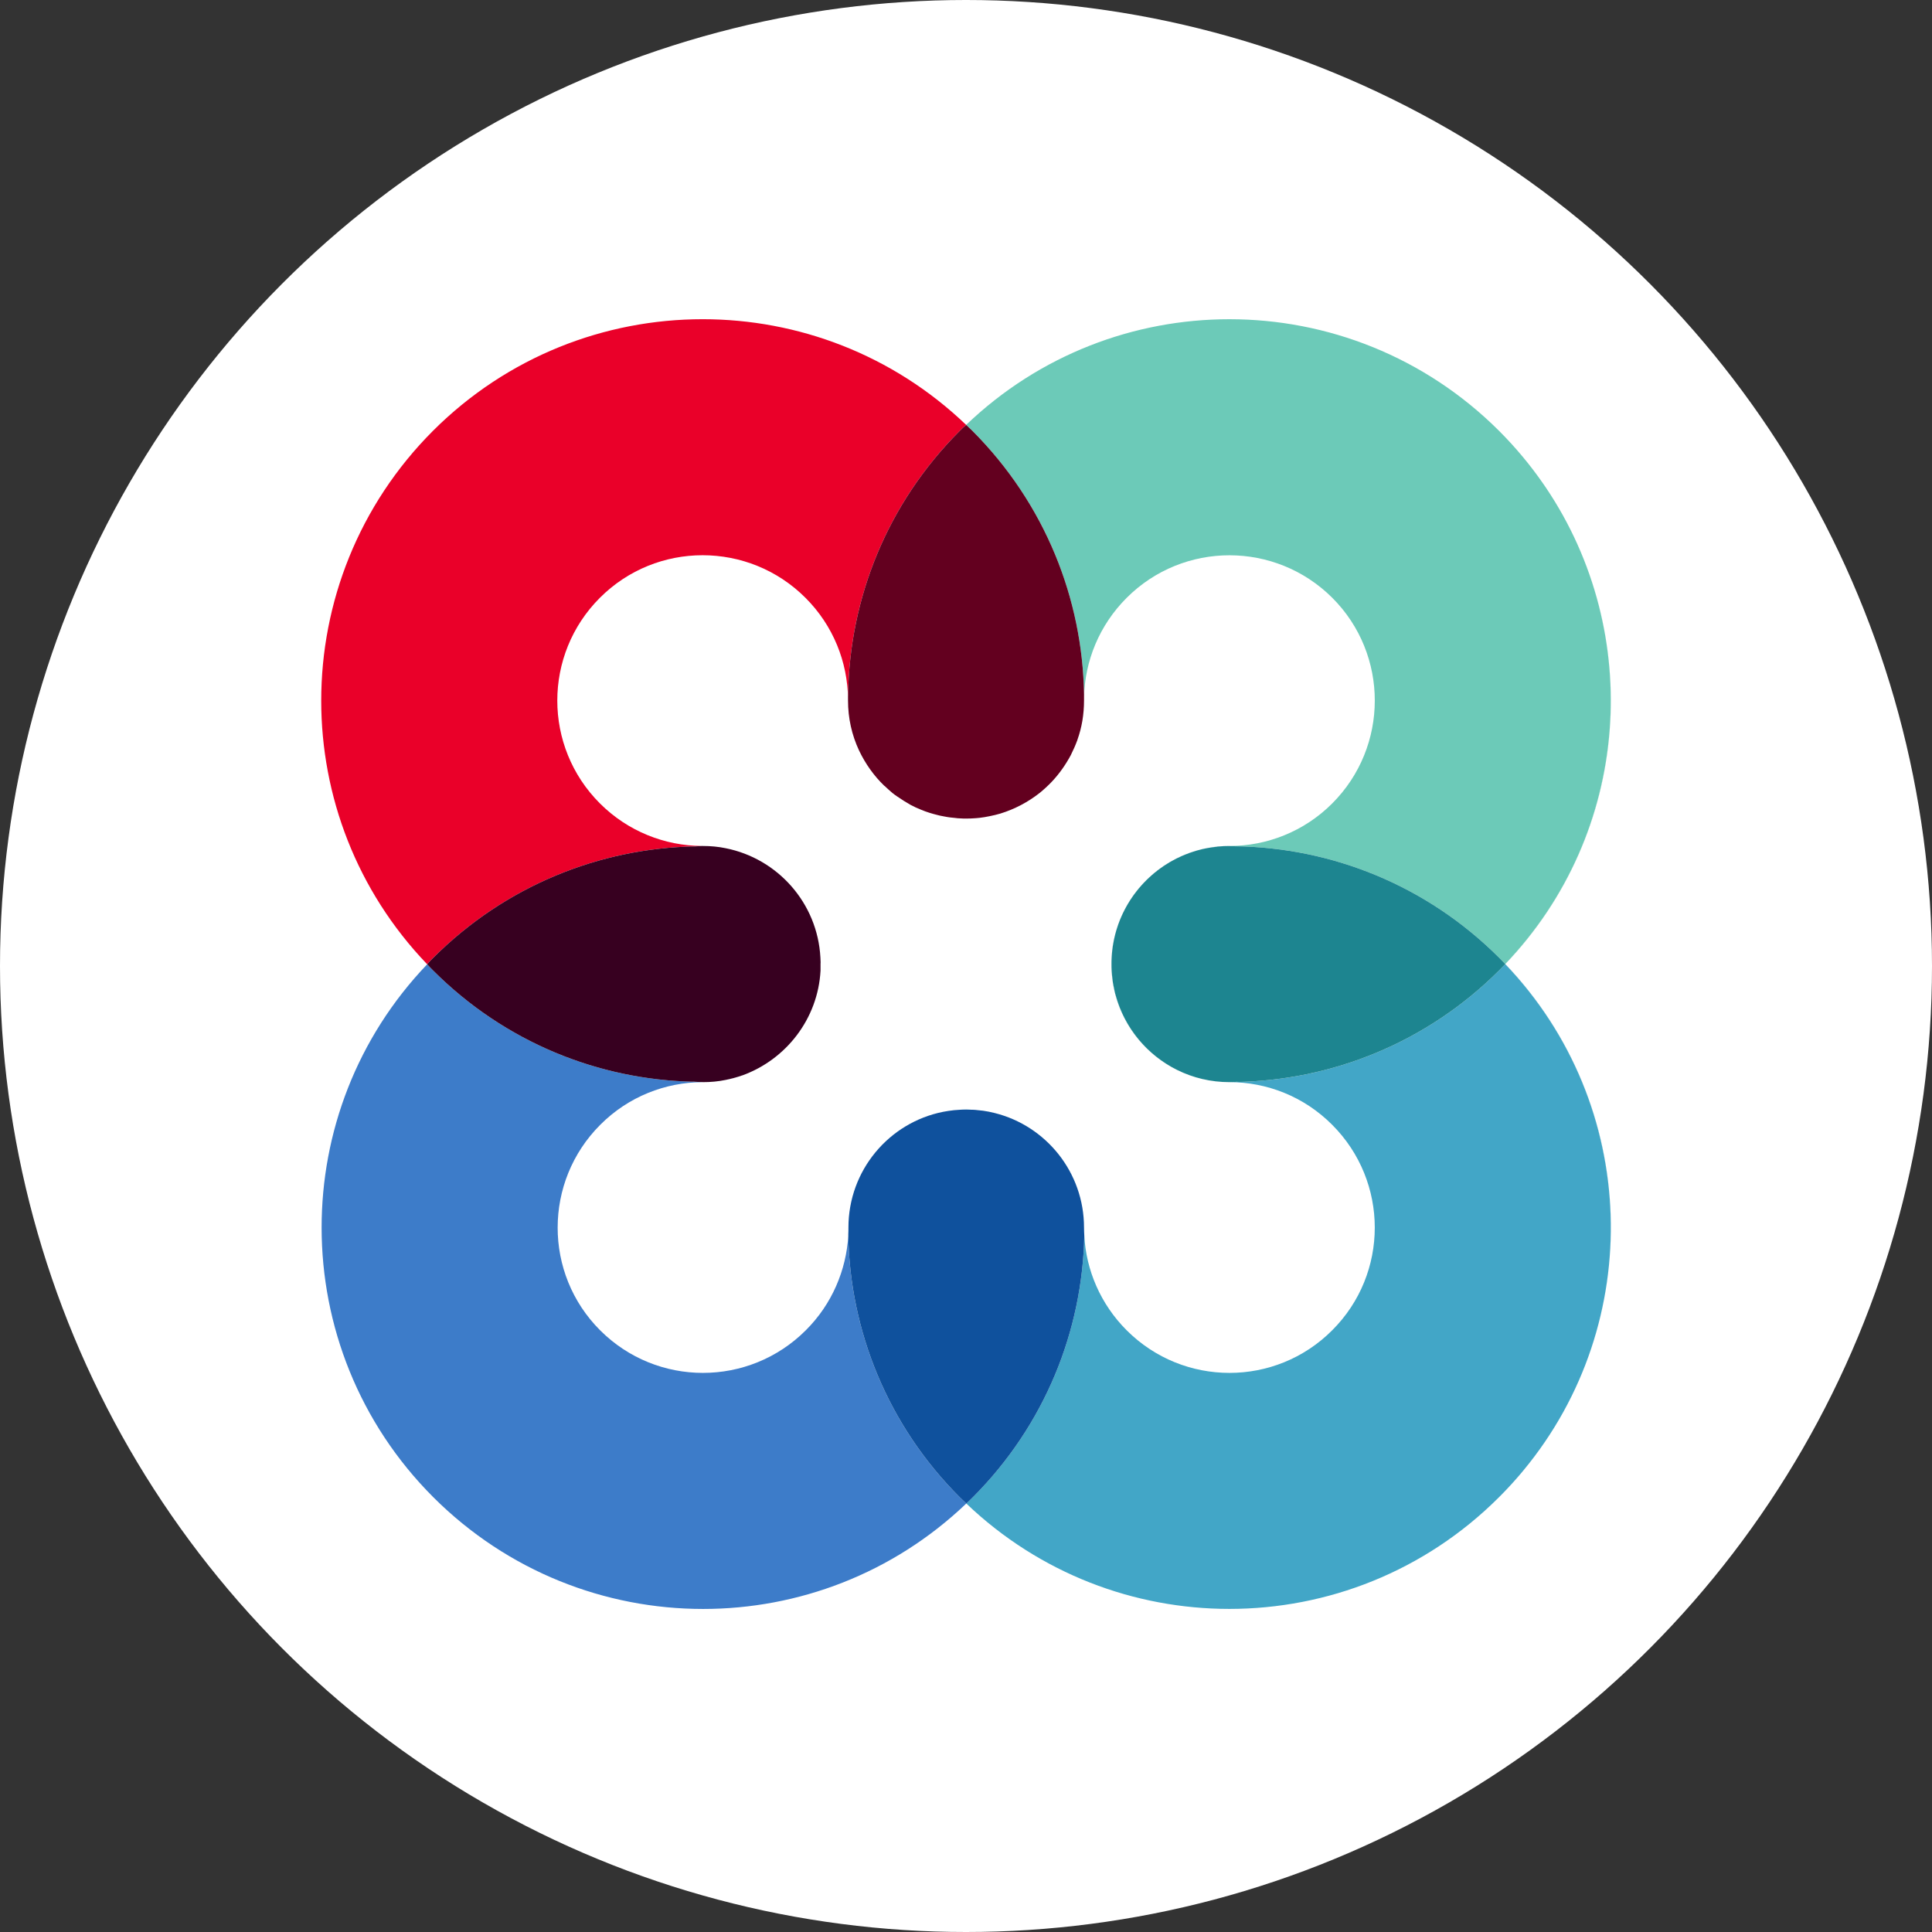 <?xml version="1.0" encoding="UTF-8"?>
<svg width="256px" height="256px" viewBox="0 0 256 256" version="1.1" xmlns="http://www.w3.org/2000/svg" xmlns:xlink="http://www.w3.org/1999/xlink">
    <rect x="0" y="0" width="256" height="256" fill="#333333" stroke="none"/>
    <!-- Generator: Sketch 49.3 (51167) - http://www.bohemiancoding.com/sketch -->
    <title>ic_symbol_256x256</title>
    <desc>Created with Sketch.</desc>
    <defs></defs>
    <g id="ic_symbol_256x256" stroke="none" stroke-width="1" fill="none" fill-rule="evenodd">
        <g id="ic_symbol_round">
            <g>
                <circle id="Oval" fill="#FFFFFF" cx="128" cy="128" r="128"></circle>
                <g id="tc--bug" transform="translate(41.25, 41.25)">
                    <g id="tc_symbol">
                        <path d="M135.271,135.021 C127.753,142.555 115.555,142.539 108.04,135.021 C104.565,131.548 102.663,127.03 102.425,122.477 C102.407,122.111 102.389,121.762 102.389,121.416 C102.389,114.082 97.36,107.937 90.575,106.237 C90.063,106.109 89.55,105.999 89.02,105.926 C88.782,105.906 88.563,105.871 88.325,105.853 C88.106,105.816 87.904,105.816 87.685,105.798 L87.502,105.798 C87.246,105.779 86.99,105.759 86.75,105.759 C86.478,105.759 86.22,105.779 85.948,105.798 C85.69,105.816 85.436,105.832 85.18,105.853 C84.686,105.906 84.192,105.979 83.716,106.072 C76.546,107.497 71.171,113.824 71.171,121.416 C71.171,121.709 71.171,122.001 71.152,122.312 L71.152,122.495 C70.878,127.03 69.013,131.548 65.52,135.021 C58.003,142.539 45.805,142.555 38.27,135.021 C30.754,127.506 30.772,115.308 38.287,107.791 C42.017,104.042 46.939,102.157 51.84,102.14 L51.895,102.14 C52.917,102.14 53.925,102.049 54.894,101.847 C55.644,101.699 56.357,101.518 57.052,101.26 L57.125,101.242 C62.903,99.141 67.129,93.764 67.475,87.363 L67.475,86.485 C67.495,86.193 67.475,85.918 67.458,85.624 C67.074,78.42 61.807,72.513 54.894,71.141 C53.925,70.94 52.917,70.847 51.895,70.847 L51.749,70.847 C46.847,70.812 41.964,68.929 38.233,65.198 C30.717,57.681 30.717,45.481 38.233,37.966 C45.75,30.432 57.967,30.45 65.481,37.966 C69.177,41.659 71.059,46.489 71.116,51.335 L71.116,51.571 C71.116,53.93 71.628,56.143 72.561,58.157 C73.402,59.931 74.536,61.54 75.926,62.875 L75.944,62.875 C76.291,63.204 76.639,63.515 77.003,63.826 C77.206,63.991 77.407,64.135 77.626,64.283 C78.21,64.684 78.815,65.068 79.435,65.417 C79.892,65.655 80.351,65.874 80.827,66.055 C81.522,66.348 82.252,66.569 83.003,66.752 C83.186,66.807 83.387,66.844 83.57,66.878 L83.861,66.935 C84.119,66.99 84.375,67.027 84.631,67.063 C84.869,67.081 85.106,67.116 85.344,67.136 L85.655,67.173 L85.966,67.189 L86.368,67.209 L87.008,67.209 C87.208,67.209 87.411,67.209 87.612,67.189 C87.923,67.173 88.252,67.155 88.563,67.116 C89.002,67.063 89.459,66.99 89.878,66.897 C90.373,66.807 90.849,66.679 91.306,66.551 C93.208,65.964 94.964,65.033 96.5,63.826 C97.067,63.369 97.597,62.875 98.091,62.363 C99.097,61.302 99.936,60.112 100.633,58.813 C100.962,58.157 101.255,57.498 101.511,56.803 L101.511,56.785 C101.804,55.962 102.023,55.121 102.169,54.261 C102.316,53.384 102.389,52.486 102.389,51.571 L102.389,51.152 C102.499,46.361 104.382,41.624 108.04,37.966 C115.555,30.45 127.753,30.45 135.289,37.966 C142.806,45.481 142.788,57.7 135.271,65.214 C131.522,68.965 126.584,70.847 121.665,70.847 C121.142,70.847 120.624,70.874 120.116,70.924 L119.801,70.971 C119.399,71.017 118.996,71.07 118.605,71.149 L118.585,71.152 C111.687,72.528 106.429,78.435 106.046,85.624 L106.046,85.697 C106.028,85.955 106.028,86.246 106.028,86.504 C106.028,86.796 106.028,87.071 106.046,87.363 C106.068,87.762 106.116,88.155 106.169,88.546 L106.198,88.85 C106.24,89.126 106.304,89.391 106.359,89.662 C106.407,89.891 106.441,90.123 106.496,90.348 L106.604,90.703 C108.301,96.818 113.618,101.427 120.117,102.065 C120.626,102.114 121.142,102.14 121.665,102.14 C126.584,102.14 131.522,104.024 135.271,107.791 C142.788,115.308 142.806,127.506 135.271,135.021 M158.19,86.494 C177.115,66.705 176.842,35.317 157.4,15.856 C137.923,-3.605 106.559,-3.897 86.771,15.051 C66.983,-3.897 35.582,-3.605 16.123,15.836 C-3.354,35.333 -3.628,66.734 15.355,86.522 C-3.574,106.31 -3.281,137.672 16.16,157.133 C35.637,176.592 66.983,176.884 86.789,157.974 C106.595,176.884 137.941,176.573 157.382,157.133 C176.861,137.672 177.115,106.286 158.19,86.494" id="Fill-1" fill="#FFFFFE"></path>
                        <path d="M157.438,157.076 C157.449,157.065 157.459,157.056 157.469,157.045 C157.459,157.054 157.448,157.065 157.438,157.076 M157.495,157.018 C157.504,157.01 157.512,157.001 157.521,156.994 C157.512,157.003 157.504,157.01 157.495,157.018 M157.554,156.961 C157.559,156.954 157.565,156.948 157.57,156.943 C157.565,156.948 157.559,156.954 157.554,156.961 M157.61,156.903 C157.616,156.897 157.625,156.888 157.63,156.882 C157.625,156.888 157.616,156.897 157.61,156.903 M157.667,156.844 C157.674,156.839 157.678,156.833 157.685,156.828 C157.68,156.831 157.672,156.84 157.667,156.844 M157.726,156.787 C157.729,156.782 157.735,156.776 157.74,156.771 C157.735,156.776 157.729,156.782 157.726,156.787 M157.782,156.729 C157.786,156.723 157.79,156.72 157.795,156.714 C157.791,156.718 157.786,156.725 157.782,156.729 M157.839,156.67 C157.844,156.665 157.848,156.659 157.854,156.654 C157.848,156.659 157.844,156.665 157.839,156.67 M157.896,156.612 C157.901,156.606 157.903,156.603 157.91,156.597 C157.905,156.603 157.899,156.606 157.896,156.612 M157.952,156.555 C157.958,156.548 157.961,156.544 157.969,156.537 C157.961,156.544 157.958,156.548 157.952,156.555 M158.009,156.495 C158.013,156.491 158.016,156.487 158.02,156.484 C158.014,156.487 158.013,156.489 158.009,156.495 M158.066,156.436 C158.069,156.433 158.073,156.429 158.077,156.423 C158.073,156.429 158.069,156.433 158.066,156.436 M158.122,156.378 C158.126,156.374 158.128,156.37 158.132,156.367 C158.128,156.37 158.126,156.374 158.122,156.378 M158.177,156.319 C158.181,156.317 158.186,156.312 158.188,156.308 C158.185,156.312 158.181,156.315 158.177,156.319 M158.234,156.261 C158.238,156.257 158.239,156.255 158.241,156.251 C158.239,156.255 158.238,156.257 158.234,156.261 M158.291,156.202 C158.294,156.198 158.298,156.195 158.302,156.191 C158.298,156.195 158.294,156.198 158.291,156.202 M158.345,156.144 C158.349,156.14 158.353,156.134 158.356,156.131 C158.353,156.134 158.349,156.14 158.345,156.144 M158.402,156.085 C158.406,156.08 158.408,156.078 158.413,156.072 C158.408,156.078 158.406,156.08 158.402,156.085 M158.457,156.025 C158.461,156.021 158.464,156.017 158.468,156.014 C158.464,156.017 158.461,156.021 158.457,156.025 M158.512,155.966 C158.517,155.963 158.521,155.959 158.525,155.953 C158.521,155.959 158.517,155.963 158.512,155.966 M158.567,155.908 C158.57,155.904 158.578,155.899 158.58,155.895 C158.576,155.899 158.572,155.902 158.567,155.908 M158.622,155.849 C158.627,155.844 158.633,155.838 158.636,155.835 C158.633,155.838 158.627,155.844 158.622,155.849 M158.678,155.791 C158.682,155.785 158.686,155.781 158.689,155.776 C158.687,155.78 158.682,155.787 158.678,155.791 M158.733,155.73 C158.737,155.727 158.742,155.719 158.746,155.716 C158.742,155.719 158.737,155.727 158.733,155.73 M158.788,155.672 C158.792,155.666 158.795,155.663 158.801,155.657 C158.797,155.661 158.792,155.668 158.788,155.672 M158.843,155.611 C158.847,155.608 158.852,155.602 158.856,155.597 C158.852,155.602 158.847,155.608 158.843,155.611 M158.898,155.553 C158.9,155.549 158.907,155.542 158.911,155.538 C158.905,155.544 158.901,155.547 158.898,155.553 M158.951,155.493 C158.956,155.489 158.962,155.483 158.965,155.478 C158.96,155.483 158.956,155.487 158.951,155.493 M159.006,155.434 C159.009,155.429 159.015,155.423 159.02,155.418 C159.015,155.425 159.011,155.429 159.006,155.434 M159.061,155.374 C159.064,155.37 159.07,155.363 159.075,155.359 C159.07,155.364 159.066,155.368 159.061,155.374 M159.115,155.313 C159.119,155.31 159.123,155.306 159.128,155.3 C159.123,155.306 159.119,155.31 159.115,155.313 M159.168,155.257 C159.174,155.249 159.179,155.244 159.185,155.238 C159.179,155.244 159.174,155.249 159.168,155.257 M159.221,155.196 C159.227,155.191 159.232,155.185 159.238,155.178 C159.232,155.185 159.227,155.191 159.221,155.196 M159.275,155.138 C159.28,155.13 159.287,155.123 159.293,155.118 C159.287,155.123 159.28,155.13 159.275,155.138 M159.329,155.077 C159.335,155.07 159.339,155.065 159.346,155.059 C159.34,155.065 159.333,155.072 159.329,155.077 M159.382,155.017 C159.388,155.012 159.393,155.004 159.399,154.997 C159.393,155.004 159.388,155.01 159.382,155.017 M159.435,154.958 C159.441,154.951 159.446,154.946 159.454,154.937 C159.446,154.946 159.441,154.951 159.435,154.958 M159.489,154.898 C159.494,154.891 159.501,154.884 159.507,154.878 C159.501,154.884 159.494,154.891 159.489,154.898 M159.543,154.836 C159.549,154.83 159.553,154.825 159.558,154.818 C159.553,154.825 159.549,154.83 159.543,154.836 M159.595,154.777 C159.602,154.77 159.607,154.763 159.615,154.755 C159.607,154.763 159.602,154.77 159.595,154.777 M159.646,154.719 C159.653,154.712 159.66,154.702 159.668,154.695 C159.66,154.704 159.655,154.71 159.646,154.719 M159.699,154.66 C159.706,154.651 159.713,154.642 159.721,154.633 C159.713,154.642 159.706,154.651 159.699,154.66 M159.752,154.598 C159.759,154.591 159.766,154.582 159.772,154.574 C159.766,154.582 159.759,154.591 159.752,154.598 M159.805,154.538 C159.812,154.531 159.82,154.521 159.827,154.512 C159.82,154.521 159.812,154.529 159.805,154.538 M159.856,154.479 C159.863,154.47 159.871,154.461 159.878,154.454 C159.871,154.463 159.863,154.47 159.856,154.479 M159.909,154.419 C159.916,154.41 159.924,154.401 159.931,154.392 C159.924,154.401 159.916,154.41 159.909,154.419 M159.962,154.357 C159.969,154.348 159.975,154.34 159.982,154.333 C159.975,154.34 159.969,154.348 159.962,154.357 M160.013,154.298 C160.021,154.289 160.03,154.278 160.037,154.269 C160.028,154.28 160.023,154.287 160.013,154.298 M160.063,154.238 C160.072,154.231 160.081,154.218 160.088,154.211 C160.081,154.22 160.072,154.229 160.063,154.238 M160.116,154.178 C160.123,154.168 160.132,154.157 160.141,154.148 C160.134,154.157 160.123,154.168 160.116,154.178 M160.167,154.117 C160.174,154.108 160.183,154.099 160.193,154.088 C160.183,154.099 160.176,154.108 160.167,154.117 M160.218,154.057 C160.227,154.048 160.236,154.037 160.246,154.026 C160.236,154.037 160.227,154.048 160.218,154.057 M160.268,153.998 C160.277,153.987 160.288,153.976 160.297,153.965 C160.286,153.976 160.277,153.987 160.268,153.998 M160.319,153.94 C160.33,153.927 160.339,153.916 160.348,153.903 C160.339,153.914 160.328,153.927 160.319,153.94 M160.368,153.879 C160.379,153.869 160.39,153.854 160.399,153.843 C160.39,153.854 160.379,153.869 160.368,153.879 M160.419,153.821 C160.43,153.806 160.441,153.794 160.452,153.779 C160.441,153.794 160.43,153.806 160.419,153.821 M160.465,153.766 C160.476,153.75 160.491,153.733 160.504,153.719 C160.491,153.733 160.478,153.75 160.465,153.766 M160.514,153.706 C160.529,153.689 160.542,153.673 160.555,153.656 C160.542,153.673 160.529,153.689 160.514,153.706 M160.562,153.649 C160.577,153.631 160.591,153.612 160.606,153.596 C160.593,153.612 160.575,153.633 160.562,153.649 M160.611,153.589 C176.822,134.031 176.006,105.138 158.203,86.507 C158.206,86.504 158.21,86.498 158.214,86.494 C176.019,105.125 176.822,134.031 160.611,153.589 M106.414,89.998 C106.218,89.144 106.094,88.263 106.046,87.363 C106.028,87.08 106.028,86.813 106.028,86.531 C106.028,86.813 106.028,87.08 106.046,87.363 C106.054,87.477 106.061,87.588 106.07,87.7 C106.129,88.484 106.244,89.251 106.414,89.998 M106.05,85.578 C106.05,85.575 106.05,85.571 106.05,85.565 C106.05,85.571 106.05,85.575 106.05,85.578 M106.052,85.534 C106.052,85.529 106.052,85.522 106.054,85.518 C106.052,85.523 106.052,85.527 106.052,85.534 M106.056,85.489 C106.056,85.481 106.056,85.476 106.056,85.47 C106.056,85.476 106.056,85.481 106.056,85.489 M106.057,85.443 C106.057,85.436 106.059,85.43 106.059,85.425 C106.059,85.43 106.057,85.437 106.057,85.443 M106.061,85.397 C106.061,85.39 106.061,85.384 106.063,85.377 C106.061,85.384 106.061,85.39 106.061,85.397 M106.063,85.351 C106.065,85.346 106.065,85.339 106.065,85.333 C106.065,85.339 106.065,85.346 106.063,85.351 M106.067,85.308 C106.068,85.295 106.068,85.28 106.07,85.267 C106.068,85.28 106.068,85.295 106.067,85.308 M106.072,85.244 C106.072,85.236 106.074,85.229 106.074,85.22 C106.074,85.229 106.072,85.236 106.072,85.244 M106.076,85.201 C106.076,85.192 106.078,85.183 106.078,85.174 C106.078,85.183 106.076,85.192 106.076,85.201 M106.079,85.158 C106.079,85.148 106.081,85.137 106.081,85.128 C106.081,85.137 106.079,85.148 106.079,85.158 M106.083,85.114 C106.083,85.105 106.085,85.094 106.085,85.084 C106.085,85.094 106.083,85.105 106.083,85.114 M106.087,85.07 C106.087,85.059 106.089,85.05 106.089,85.041 C106.089,85.05 106.087,85.059 106.087,85.07 M106.09,85.03 C106.094,84.978 106.1,84.927 106.105,84.878 C106.1,84.927 106.094,84.978 106.09,85.03 M106.105,84.869 C106.107,84.858 106.109,84.847 106.109,84.836 C106.109,84.847 106.107,84.858 106.105,84.869 M106.11,84.827 C106.11,84.814 106.112,84.803 106.114,84.79 C106.112,84.803 106.11,84.814 106.11,84.827 M106.114,84.786 C106.116,84.774 106.116,84.761 106.118,84.748 C106.118,84.761 106.116,84.774 106.114,84.786 M106.118,84.746 C106.972,76.968 113.548,70.902 121.559,70.849 C118.91,70.865 116.418,71.542 114.238,72.72 C109.825,75.101 106.69,79.539 106.118,84.746 M121.568,70.849 C121.573,70.849 121.581,70.849 121.586,70.849 C121.581,70.849 121.573,70.849 121.568,70.849" id="Fill-2" fill="#489EB4"></path>
                        <path d="M121.648,171.939 C109.097,171.939 96.544,167.287 86.789,157.974 C87.082,157.718 87.374,157.424 87.648,157.151 C97.232,147.55 102.169,135.059 102.425,122.477 C102.407,122.111 102.389,121.762 102.389,121.416 C102.389,114.082 97.36,107.937 90.575,106.237 C90.063,106.109 89.55,105.999 89.02,105.926 C88.782,105.906 88.563,105.871 88.325,105.853 C88.106,105.816 87.904,105.816 87.685,105.798 L87.502,105.798 L87.685,105.798 C87.904,105.816 88.106,105.816 88.325,105.853 C88.563,105.871 88.782,105.906 89.02,105.926 C89.55,105.999 90.063,106.109 90.575,106.237 C97.36,107.937 102.389,114.082 102.389,121.416 C102.389,121.762 102.407,122.111 102.425,122.477 C102.663,127.03 104.565,131.548 108.04,135.021 C111.8,138.783 116.732,140.666 121.663,140.666 C126.59,140.666 131.515,138.786 135.271,135.021 C139.039,131.264 140.917,126.335 140.915,121.407 C140.913,116.478 139.029,111.549 135.271,107.791 C131.522,104.024 126.584,102.14 121.665,102.14 C122.122,102.14 122.561,102.102 123.018,102.067 C122.835,102.085 122.652,102.102 122.469,102.122 C135.125,101.921 147.744,96.981 157.4,87.327 C157.672,87.056 157.939,86.783 158.203,86.507 C176.006,105.138 176.822,134.031 160.611,153.589 C160.61,153.592 160.608,153.592 160.606,153.596 C160.591,153.612 160.577,153.631 160.562,153.649 C160.56,153.651 160.558,153.653 160.555,153.656 C160.542,153.673 160.529,153.689 160.514,153.706 C160.511,153.709 160.507,153.713 160.504,153.719 C160.491,153.733 160.476,153.75 160.465,153.766 C160.461,153.77 160.456,153.775 160.452,153.779 C160.441,153.794 160.43,153.806 160.419,153.821 C160.412,153.828 160.407,153.836 160.399,153.843 C160.39,153.854 160.379,153.869 160.368,153.879 C160.361,153.889 160.357,153.894 160.348,153.903 C160.339,153.916 160.33,153.927 160.319,153.94 C160.311,153.947 160.304,153.956 160.297,153.965 C160.288,153.976 160.277,153.987 160.268,153.998 C160.26,154.008 160.253,154.017 160.246,154.026 C160.236,154.037 160.227,154.048 160.218,154.057 C160.209,154.068 160.202,154.077 160.193,154.088 C160.183,154.099 160.174,154.108 160.167,154.117 C160.158,154.128 160.151,154.137 160.141,154.148 C160.132,154.157 160.123,154.168 160.116,154.178 C160.105,154.19 160.098,154.198 160.088,154.211 C160.081,154.218 160.072,154.231 160.063,154.238 C160.055,154.249 160.046,154.26 160.037,154.269 C160.03,154.278 160.021,154.289 160.013,154.298 C160.002,154.309 159.991,154.322 159.982,154.333 C159.975,154.34 159.969,154.348 159.962,154.357 C159.953,154.368 159.942,154.381 159.931,154.392 C159.924,154.401 159.916,154.41 159.909,154.419 C159.898,154.43 159.889,154.441 159.878,154.454 C159.871,154.461 159.863,154.47 159.856,154.479 C159.845,154.49 159.836,154.501 159.827,154.512 C159.82,154.521 159.812,154.531 159.805,154.538 C159.794,154.551 159.783,154.562 159.772,154.574 C159.766,154.582 159.759,154.591 159.752,154.598 C159.741,154.611 159.732,154.622 159.721,154.633 C159.713,154.642 159.706,154.651 159.699,154.66 C159.688,154.671 159.677,154.684 159.668,154.695 C159.66,154.702 159.653,154.712 159.646,154.719 C159.637,154.73 159.624,154.745 159.615,154.755 C159.607,154.763 159.602,154.77 159.595,154.777 C159.582,154.792 159.571,154.805 159.558,154.818 C159.553,154.825 159.549,154.83 159.543,154.836 C159.531,154.851 159.52,154.863 159.507,154.878 C159.501,154.884 159.494,154.891 159.489,154.898 C159.478,154.911 159.465,154.926 159.454,154.937 C159.446,154.946 159.441,154.951 159.435,154.958 C159.424,154.971 159.412,154.984 159.399,154.997 C159.393,155.004 159.388,155.012 159.382,155.017 C159.37,155.032 159.359,155.044 159.346,155.059 C159.339,155.065 159.335,155.07 159.329,155.077 C159.317,155.09 159.306,155.103 159.293,155.118 C159.287,155.123 159.28,155.13 159.275,155.138 C159.262,155.151 159.251,155.165 159.238,155.178 C159.232,155.185 159.227,155.191 159.221,155.196 C159.209,155.211 159.196,155.224 159.185,155.238 C159.179,155.244 159.174,155.249 159.168,155.257 C159.154,155.271 159.141,155.286 159.128,155.3 C159.123,155.306 159.119,155.31 159.115,155.313 C159.103,155.328 159.086,155.344 159.075,155.359 C159.07,155.363 159.064,155.37 159.061,155.374 C159.048,155.388 159.033,155.405 159.02,155.418 C159.015,155.423 159.009,155.429 159.006,155.434 C158.993,155.449 158.978,155.463 158.965,155.478 C158.962,155.483 158.956,155.489 158.951,155.493 C158.938,155.509 158.923,155.524 158.911,155.538 C158.907,155.542 158.9,155.549 158.898,155.553 C158.885,155.566 158.869,155.584 158.856,155.597 C158.852,155.602 158.847,155.608 158.843,155.611 C158.828,155.628 158.815,155.641 158.801,155.657 C158.795,155.663 158.792,155.666 158.788,155.672 C158.773,155.686 158.761,155.701 158.746,155.716 C158.742,155.719 158.737,155.727 158.733,155.73 C158.717,155.747 158.706,155.76 158.689,155.776 C158.686,155.781 158.682,155.785 158.678,155.791 C158.664,155.805 158.651,155.82 158.636,155.835 C158.633,155.838 158.627,155.844 158.622,155.849 C158.609,155.864 158.594,155.878 158.58,155.895 C158.578,155.899 158.57,155.904 158.567,155.908 C158.554,155.922 158.539,155.939 158.525,155.953 C158.521,155.959 158.517,155.963 158.512,155.966 C158.497,155.983 158.483,155.997 158.468,156.014 C158.464,156.017 158.461,156.021 158.457,156.025 C158.442,156.039 158.428,156.058 158.413,156.072 C158.408,156.078 158.406,156.08 158.402,156.085 C158.386,156.1 158.371,156.116 158.356,156.131 C158.353,156.134 158.349,156.14 158.345,156.144 C158.331,156.16 158.316,156.175 158.302,156.191 C158.298,156.195 158.294,156.198 158.291,156.202 C158.274,156.219 158.258,156.237 158.241,156.251 C158.239,156.255 158.238,156.257 158.234,156.261 C158.217,156.277 158.205,156.292 158.188,156.308 C158.186,156.312 158.181,156.317 158.177,156.319 C158.163,156.336 158.148,156.352 158.132,156.367 C158.128,156.37 158.126,156.374 158.122,156.378 C158.108,156.392 158.091,156.409 158.077,156.423 C158.073,156.429 158.069,156.433 158.066,156.436 C158.051,156.451 158.035,156.469 158.02,156.484 C158.016,156.487 158.013,156.491 158.009,156.495 C157.996,156.508 157.982,156.524 157.969,156.537 C157.961,156.544 157.958,156.548 157.952,156.555 C157.938,156.568 157.923,156.582 157.91,156.597 C157.903,156.603 157.901,156.606 157.896,156.612 C157.883,156.625 157.866,156.641 157.854,156.654 C157.848,156.659 157.844,156.665 157.839,156.67 C157.824,156.685 157.81,156.7 157.795,156.714 C157.79,156.72 157.786,156.723 157.782,156.729 C157.768,156.743 157.755,156.756 157.74,156.771 C157.735,156.776 157.729,156.782 157.726,156.787 C157.711,156.8 157.698,156.813 157.685,156.828 C157.678,156.833 157.674,156.839 157.667,156.844 C157.654,156.859 157.643,156.87 157.63,156.882 C157.625,156.888 157.616,156.897 157.61,156.903 C157.597,156.915 157.583,156.93 157.57,156.943 C157.565,156.948 157.559,156.954 157.554,156.961 C157.543,156.97 157.532,156.983 157.521,156.994 C157.512,157.001 157.504,157.01 157.495,157.018 C157.486,157.029 157.479,157.036 157.469,157.045 C157.459,157.056 157.449,157.065 157.438,157.076 C157.418,157.095 157.4,157.115 157.382,157.133 C147.515,167 134.582,171.939 121.648,171.939 M71.152,122.495 L71.152,122.312 C71.171,122.001 71.171,121.709 71.171,121.416 C71.171,113.824 76.546,107.497 83.716,106.072 C84.192,105.979 84.686,105.906 85.18,105.853 C85.436,105.832 85.69,105.816 85.948,105.798 C86.22,105.779 86.478,105.759 86.75,105.759 C86.975,105.759 87.215,105.778 87.455,105.794 C87.233,105.779 87.012,105.779 86.807,105.779 C86.515,105.779 86.24,105.779 85.948,105.798 C85.69,105.816 85.436,105.832 85.18,105.853 C84.686,105.906 84.192,105.979 83.716,106.072 C76.546,107.497 71.171,113.824 71.171,121.416 C71.171,121.709 71.171,122.001 71.152,122.312 L71.152,122.495 M106.07,87.7 C106.061,87.588 106.054,87.477 106.046,87.363 C106.028,87.08 106.028,86.813 106.028,86.531 C106.028,86.522 106.028,86.513 106.028,86.504 C106.028,86.496 106.028,86.487 106.028,86.48 C106.028,86.487 106.028,86.496 106.028,86.504 C106.028,86.76 106.028,87.034 106.046,87.308 C106.054,87.438 106.061,87.57 106.07,87.7 M106.046,85.697 L106.046,85.624 C106.048,85.609 106.048,85.595 106.05,85.578 C106.05,85.575 106.05,85.571 106.05,85.565 C106.05,85.554 106.052,85.543 106.052,85.534 C106.052,85.527 106.052,85.523 106.054,85.518 C106.054,85.507 106.054,85.498 106.056,85.489 C106.056,85.481 106.056,85.476 106.056,85.47 C106.057,85.461 106.057,85.452 106.057,85.443 C106.057,85.437 106.059,85.43 106.059,85.425 C106.059,85.415 106.059,85.406 106.061,85.397 C106.061,85.39 106.061,85.384 106.063,85.377 C106.063,85.37 106.063,85.361 106.063,85.351 C106.065,85.346 106.065,85.339 106.065,85.333 C106.067,85.324 106.067,85.317 106.067,85.308 C106.068,85.295 106.068,85.28 106.07,85.267 C106.07,85.26 106.072,85.253 106.072,85.244 C106.072,85.236 106.074,85.229 106.074,85.22 C106.074,85.214 106.074,85.207 106.076,85.201 C106.076,85.192 106.078,85.183 106.078,85.174 C106.078,85.169 106.078,85.163 106.079,85.158 C106.079,85.148 106.081,85.137 106.081,85.128 C106.081,85.123 106.081,85.119 106.083,85.114 C106.083,85.105 106.085,85.094 106.085,85.084 C106.085,85.079 106.087,85.073 106.087,85.07 C106.087,85.059 106.089,85.05 106.089,85.041 C106.089,85.037 106.09,85.031 106.09,85.03 C106.094,84.978 106.1,84.927 106.105,84.878 C106.105,84.874 106.105,84.872 106.105,84.869 C106.107,84.858 106.109,84.847 106.109,84.836 C106.109,84.832 106.109,84.83 106.11,84.827 C106.11,84.814 106.112,84.803 106.114,84.79 C106.114,84.788 106.114,84.786 106.114,84.786 C106.116,84.774 106.118,84.761 106.118,84.748 C106.118,84.748 106.118,84.746 106.118,84.746 C106.69,79.539 109.825,75.101 114.238,72.72 C109.561,75.247 106.321,80.084 106.046,85.697" id="Fill-3" fill="#42A6C7"></path>
                        <path d="M88.645,67.107 C89.058,67.054 89.485,66.985 89.878,66.897 C90.342,66.813 90.789,66.696 91.22,66.575 C90.789,66.696 90.342,66.813 89.878,66.899 C89.485,66.985 89.058,67.054 88.645,67.107 M79.435,65.417 C78.815,65.07 78.21,64.684 77.626,64.283 C78.21,64.684 78.815,65.068 79.435,65.417" id="Fill-4" fill="#D52331"></path>
                        <path d="M15.355,86.522 C5.991,76.761 1.315,64.179 1.313,51.593 C1.313,38.656 6.251,25.717 16.123,15.836 C25.989,5.978 38.923,1.046 51.86,1.046 C64.437,1.046 77.017,5.711 86.771,15.051 C86.478,15.289 86.185,15.582 85.909,15.856 C76.273,25.494 71.335,38.058 71.132,50.713 L71.132,50.787 C71.116,50.968 71.116,51.152 71.116,51.335 L71.116,51.571 L71.116,51.335 C71.059,46.489 69.177,41.659 65.481,37.966 C61.723,34.205 56.785,32.321 51.849,32.321 C46.919,32.321 41.99,34.201 38.233,37.966 C34.475,41.725 32.595,46.653 32.595,51.582 C32.595,56.511 34.475,61.44 38.233,65.198 C41.964,68.929 46.847,70.812 51.749,70.847 L51.895,70.847 C52.917,70.847 53.925,70.94 54.894,71.141 C61.807,72.513 67.074,78.42 67.458,85.624 C67.471,85.836 67.484,86.037 67.484,86.242 C67.484,86.037 67.471,85.836 67.458,85.624 C67.074,78.42 61.807,72.513 54.894,71.141 C53.925,70.94 52.917,70.847 51.895,70.847 L51.749,70.847 L50.816,70.904 C38.252,71.141 25.743,76.079 16.16,85.662 C15.885,85.935 15.593,86.229 15.355,86.522" id="Fill-5" fill="#EA0029"></path>
                        <path d="M87.502,105.798 C87.486,105.796 87.469,105.794 87.455,105.794 C87.469,105.794 87.486,105.796 87.502,105.798" id="Fill-6" fill="#4570A9"></path>
                        <path d="M51.917,171.945 C38.98,171.945 26.043,167.005 16.16,157.133 C6.306,147.27 1.372,134.349 1.366,121.427 C1.359,108.854 6.019,96.281 15.355,86.522 C15.593,86.796 15.867,87.071 16.123,87.327 C25.688,96.908 38.124,101.829 50.67,102.085 L50.34,102.049 C50.688,102.085 51.072,102.104 51.438,102.122 L51.803,102.122 L51.84,102.14 C46.939,102.157 42.017,104.042 38.287,107.791 C34.53,111.549 32.646,116.478 32.643,121.407 C32.637,126.335 34.512,131.264 38.27,135.021 C42.036,138.786 46.964,140.666 51.893,140.666 C56.825,140.664 61.76,138.781 65.52,135.021 C69.013,131.548 70.878,127.03 71.152,122.495 C71.39,135.059 76.328,147.55 85.909,157.133 C86.204,157.424 86.496,157.7 86.789,157.974 C77.032,167.29 64.475,171.945 51.917,171.945 M54.894,101.847 C55.626,101.699 56.357,101.5 57.052,101.26 C56.357,101.518 55.644,101.699 54.894,101.847" id="Fill-7" fill="#3D7CC9"></path>
                        <path d="M86.789,157.974 C86.496,157.7 86.204,157.424 85.909,157.133 C76.328,147.55 71.39,135.059 71.152,122.495 L71.152,122.312 C71.171,122.001 71.171,121.709 71.171,121.416 C71.171,113.824 76.546,107.497 83.716,106.072 C84.192,105.979 84.686,105.906 85.18,105.853 C85.436,105.832 85.69,105.816 85.948,105.798 C86.24,105.779 86.515,105.779 86.807,105.779 C87.012,105.779 87.233,105.779 87.455,105.794 C87.469,105.794 87.486,105.796 87.502,105.798 L87.685,105.798 C87.904,105.816 88.106,105.816 88.325,105.853 C88.563,105.871 88.782,105.906 89.02,105.926 C89.55,105.999 90.063,106.109 90.575,106.237 C97.36,107.937 102.389,114.082 102.389,121.416 C102.389,121.762 102.407,122.111 102.425,122.477 C102.169,135.059 97.232,147.55 87.648,157.151 C87.374,157.424 87.082,157.718 86.789,157.974" id="Fill-8" fill="#0F519D"></path>
                        <path d="M51.895,102.14 L51.84,102.14 L51.803,102.122 L51.438,102.122 C51.072,102.104 50.688,102.085 50.34,102.049 L50.67,102.085 C38.124,101.829 25.688,96.908 16.123,87.327 C15.867,87.071 15.593,86.796 15.355,86.522 C15.593,86.229 15.885,85.935 16.16,85.662 C25.743,76.079 38.252,71.141 50.816,70.904 L51.749,70.847 L51.895,70.847 C52.917,70.847 53.925,70.94 54.894,71.141 C61.807,72.513 67.074,78.42 67.458,85.624 C67.471,85.836 67.484,86.037 67.484,86.242 C67.484,86.323 67.48,86.403 67.475,86.485 L67.475,87.363 C67.129,93.764 62.903,99.141 57.125,101.242 L57.052,101.26 C56.357,101.5 55.626,101.699 54.894,101.847 C53.925,102.049 52.917,102.14 51.895,102.14" id="Fill-9" fill="#370020"></path>
                        <path d="M117.872,101.677 C117.87,101.677 117.868,101.677 117.866,101.676 C117.868,101.677 117.87,101.677 117.872,101.677 M117.839,101.67 C112.274,100.275 107.894,95.906 106.498,90.35 L106.5,90.357 C107.625,94.808 110.666,98.501 114.697,100.509 C114.7,100.509 114.704,100.511 114.708,100.512 C114.711,100.514 114.715,100.516 114.719,100.52 C115.705,101.008 116.749,101.396 117.839,101.67 M106.495,90.333 C106.465,90.222 106.44,90.11 106.414,89.998 C106.436,90.099 106.462,90.201 106.487,90.302 C106.489,90.313 106.491,90.322 106.495,90.333 M158.214,86.494 C158.21,86.491 158.205,86.485 158.203,86.482 C174.842,69.069 176.626,42.689 163.58,23.347 C176.634,42.692 174.856,69.082 158.214,86.494 M106.028,86.48 C106.028,86.213 106.028,85.948 106.046,85.697 C106.028,85.948 106.028,86.229 106.028,86.48 M121.559,70.849 C121.56,70.849 121.564,70.849 121.568,70.849 C121.564,70.849 121.56,70.849 121.559,70.849 M121.586,70.849 C121.612,70.847 121.639,70.847 121.665,70.847 C121.639,70.847 121.612,70.847 121.586,70.849 M163.576,23.343 C163.563,23.323 163.552,23.308 163.539,23.288 C163.552,23.307 163.563,23.325 163.576,23.343 M163.53,23.276 C163.519,23.261 163.51,23.244 163.499,23.23 C163.51,23.244 163.519,23.259 163.53,23.276 M163.484,23.208 C163.475,23.195 163.468,23.184 163.459,23.171 C163.468,23.184 163.475,23.195 163.484,23.208 M163.439,23.14 C163.431,23.129 163.426,23.12 163.419,23.111 C163.426,23.12 163.431,23.129 163.439,23.14 M163.391,23.073 C163.388,23.065 163.384,23.06 163.378,23.052 C163.384,23.06 163.388,23.065 163.391,23.073 M163.346,23.003 C163.342,22.999 163.34,22.996 163.336,22.992 C163.34,22.996 163.342,22.999 163.346,23.003 M163.3,22.937 C163.298,22.934 163.296,22.934 163.294,22.93 C163.296,22.934 163.298,22.934 163.3,22.937" id="Fill-10" fill="#6DC0AA"></path>
                        <path d="M121.665,102.14 C120.357,102.14 119.086,101.979 117.872,101.677 C117.87,101.677 117.868,101.677 117.866,101.676 C117.857,101.674 117.848,101.672 117.839,101.67 C116.749,101.396 115.705,101.008 114.719,100.52 C116.811,101.557 119.17,102.14 121.665,102.14 M114.708,100.512 C114.704,100.511 114.7,100.509 114.697,100.509 C114.7,100.509 114.704,100.511 114.708,100.512 M106.5,90.357 L106.498,90.35 C106.496,90.344 106.495,90.339 106.495,90.333 C106.491,90.322 106.489,90.313 106.487,90.302 C106.491,90.32 106.495,90.339 106.5,90.357 M158.203,86.482 C157.938,86.206 157.672,85.933 157.4,85.662 C147.744,76.006 135.18,71.085 122.524,70.885 L122.469,70.885 C122.213,70.867 121.955,70.867 121.718,70.867 L121.665,70.847 C126.584,70.847 131.522,68.965 135.271,65.214 C139.029,61.458 140.913,56.524 140.917,51.591 C140.922,46.657 139.048,41.725 135.289,37.966 C131.52,34.208 126.588,32.328 121.657,32.328 C116.727,32.328 111.798,34.208 108.04,37.966 C104.382,41.624 102.499,46.361 102.389,51.152 L102.389,50.768 C102.188,38.113 97.25,25.51 87.594,15.836 C87.319,15.563 87.045,15.305 86.771,15.051 C96.524,5.711 109.088,1.048 121.656,1.048 C134.587,1.048 147.522,5.988 157.4,15.856 C159.595,18.052 161.546,20.402 163.252,22.87 C163.267,22.89 163.28,22.91 163.294,22.93 C163.296,22.934 163.298,22.934 163.3,22.937 C163.311,22.954 163.325,22.974 163.336,22.992 C163.34,22.996 163.342,22.999 163.346,23.003 C163.356,23.019 163.367,23.036 163.378,23.052 C163.384,23.06 163.388,23.065 163.391,23.073 C163.4,23.085 163.41,23.098 163.419,23.111 C163.426,23.12 163.431,23.129 163.439,23.14 C163.444,23.149 163.453,23.162 163.459,23.171 C163.468,23.184 163.475,23.195 163.484,23.208 C163.49,23.215 163.494,23.222 163.499,23.23 C163.51,23.244 163.519,23.261 163.53,23.276 C163.532,23.279 163.538,23.285 163.539,23.288 C163.552,23.308 163.563,23.323 163.576,23.343 C163.576,23.343 163.578,23.347 163.58,23.347 C176.626,42.689 174.842,69.069 158.203,86.482" id="Fill-11" fill="#6CCAB8"></path>
                        <path d="M114.719,100.52 C114.715,100.516 114.711,100.514 114.708,100.512 C114.711,100.514 114.715,100.516 114.719,100.52 M114.697,100.509 C110.666,98.501 107.625,94.808 106.5,90.357 L106.604,90.703 C107.797,95 110.776,98.554 114.697,100.509 M106.487,90.302 C106.462,90.201 106.436,90.099 106.414,89.998 C106.244,89.251 106.129,88.484 106.07,87.7 C106.096,87.985 106.131,88.267 106.169,88.546 L106.198,88.85 C106.24,89.126 106.304,89.391 106.359,89.662 C106.403,89.874 106.436,90.092 106.487,90.302 M158.203,86.507 C158.199,86.504 158.194,86.498 158.19,86.494 C158.194,86.491 158.199,86.485 158.203,86.482 C158.205,86.485 158.21,86.491 158.214,86.494 C158.21,86.498 158.206,86.504 158.203,86.507 M114.238,72.72 C116.418,71.542 118.91,70.865 121.559,70.849 C121.56,70.849 121.564,70.849 121.568,70.849 C121.573,70.849 121.581,70.849 121.586,70.849 C121.612,70.847 121.639,70.847 121.665,70.847 C121.142,70.847 120.624,70.874 120.116,70.924 L119.801,70.971 C119.399,71.017 118.996,71.07 118.605,71.149 L118.585,71.152 C117.041,71.461 115.582,71.996 114.238,72.72" id="Fill-12" fill="#00918A"></path>
                        <path d="M121.665,102.14 C119.17,102.14 116.811,101.557 114.719,100.52 C114.715,100.516 114.711,100.514 114.708,100.512 C114.704,100.511 114.7,100.509 114.697,100.509 C110.776,98.554 107.797,95 106.604,90.703 L106.5,90.357 C106.495,90.339 106.491,90.32 106.487,90.302 C106.436,90.092 106.403,89.874 106.359,89.662 C106.304,89.391 106.24,89.126 106.198,88.85 L106.169,88.546 C106.131,88.267 106.096,87.985 106.07,87.7 C106.061,87.57 106.054,87.438 106.046,87.308 C106.028,87.034 106.028,86.76 106.028,86.504 C106.028,86.496 106.028,86.487 106.028,86.48 C106.028,86.229 106.028,85.948 106.046,85.697 C106.321,80.084 109.561,75.247 114.238,72.72 C115.582,71.996 117.041,71.461 118.585,71.152 L118.605,71.149 C118.996,71.07 119.399,71.017 119.801,70.971 L120.116,70.924 C120.624,70.874 121.142,70.847 121.665,70.847 L121.718,70.867 C121.955,70.867 122.213,70.867 122.469,70.885 L122.524,70.885 C135.18,71.085 147.744,76.006 157.4,85.662 C157.672,85.933 157.938,86.206 158.203,86.482 C158.199,86.485 158.194,86.491 158.19,86.494 C158.194,86.498 158.199,86.504 158.203,86.507 C157.939,86.783 157.672,87.056 157.4,87.327 C147.744,96.981 135.125,101.921 122.469,102.122 C122.652,102.102 122.835,102.085 123.018,102.067 C122.561,102.102 122.122,102.14 121.665,102.14" id="Fill-13" fill="#1D8590"></path>
                        <path d="M87.008,67.209 L86.368,67.209 L85.966,67.189 L85.655,67.173 L85.344,67.136 C85.106,67.116 84.869,67.081 84.631,67.063 C84.375,67.027 84.119,66.99 83.861,66.935 L83.57,66.878 C83.387,66.844 83.186,66.807 83.003,66.752 C82.252,66.569 81.522,66.348 80.827,66.055 C80.351,65.874 79.892,65.655 79.435,65.417 C78.815,65.068 78.21,64.684 77.626,64.283 C77.407,64.135 77.206,63.991 77.003,63.826 C76.639,63.515 76.291,63.204 75.944,62.875 L75.926,62.875 C74.536,61.54 73.402,59.931 72.561,58.157 C71.628,56.143 71.116,53.93 71.116,51.571 L71.116,51.335 C71.116,51.152 71.116,50.968 71.132,50.787 L71.132,50.713 C71.335,38.058 76.273,25.494 85.909,15.856 C86.185,15.582 86.478,15.289 86.771,15.051 C87.045,15.305 87.319,15.563 87.594,15.836 C97.25,25.51 102.188,38.113 102.389,50.768 L102.389,51.571 C102.389,52.486 102.316,53.384 102.169,54.261 C102.023,55.121 101.804,55.962 101.511,56.785 L101.511,56.803 C101.255,57.498 100.962,58.157 100.633,58.813 C99.936,60.112 99.097,61.302 98.091,62.363 C97.597,62.875 97.067,63.369 96.5,63.826 C94.964,65.033 93.208,65.964 91.306,66.551 C90.849,66.679 90.373,66.807 89.878,66.897 C89.459,66.99 89.002,67.063 88.563,67.116 C88.252,67.155 87.923,67.173 87.612,67.189 C87.411,67.209 87.208,67.209 87.008,67.209" id="Fill-14" fill="#63001F"></path>
                    </g>
                </g>
            </g>
        </g>
    </g>
</svg>